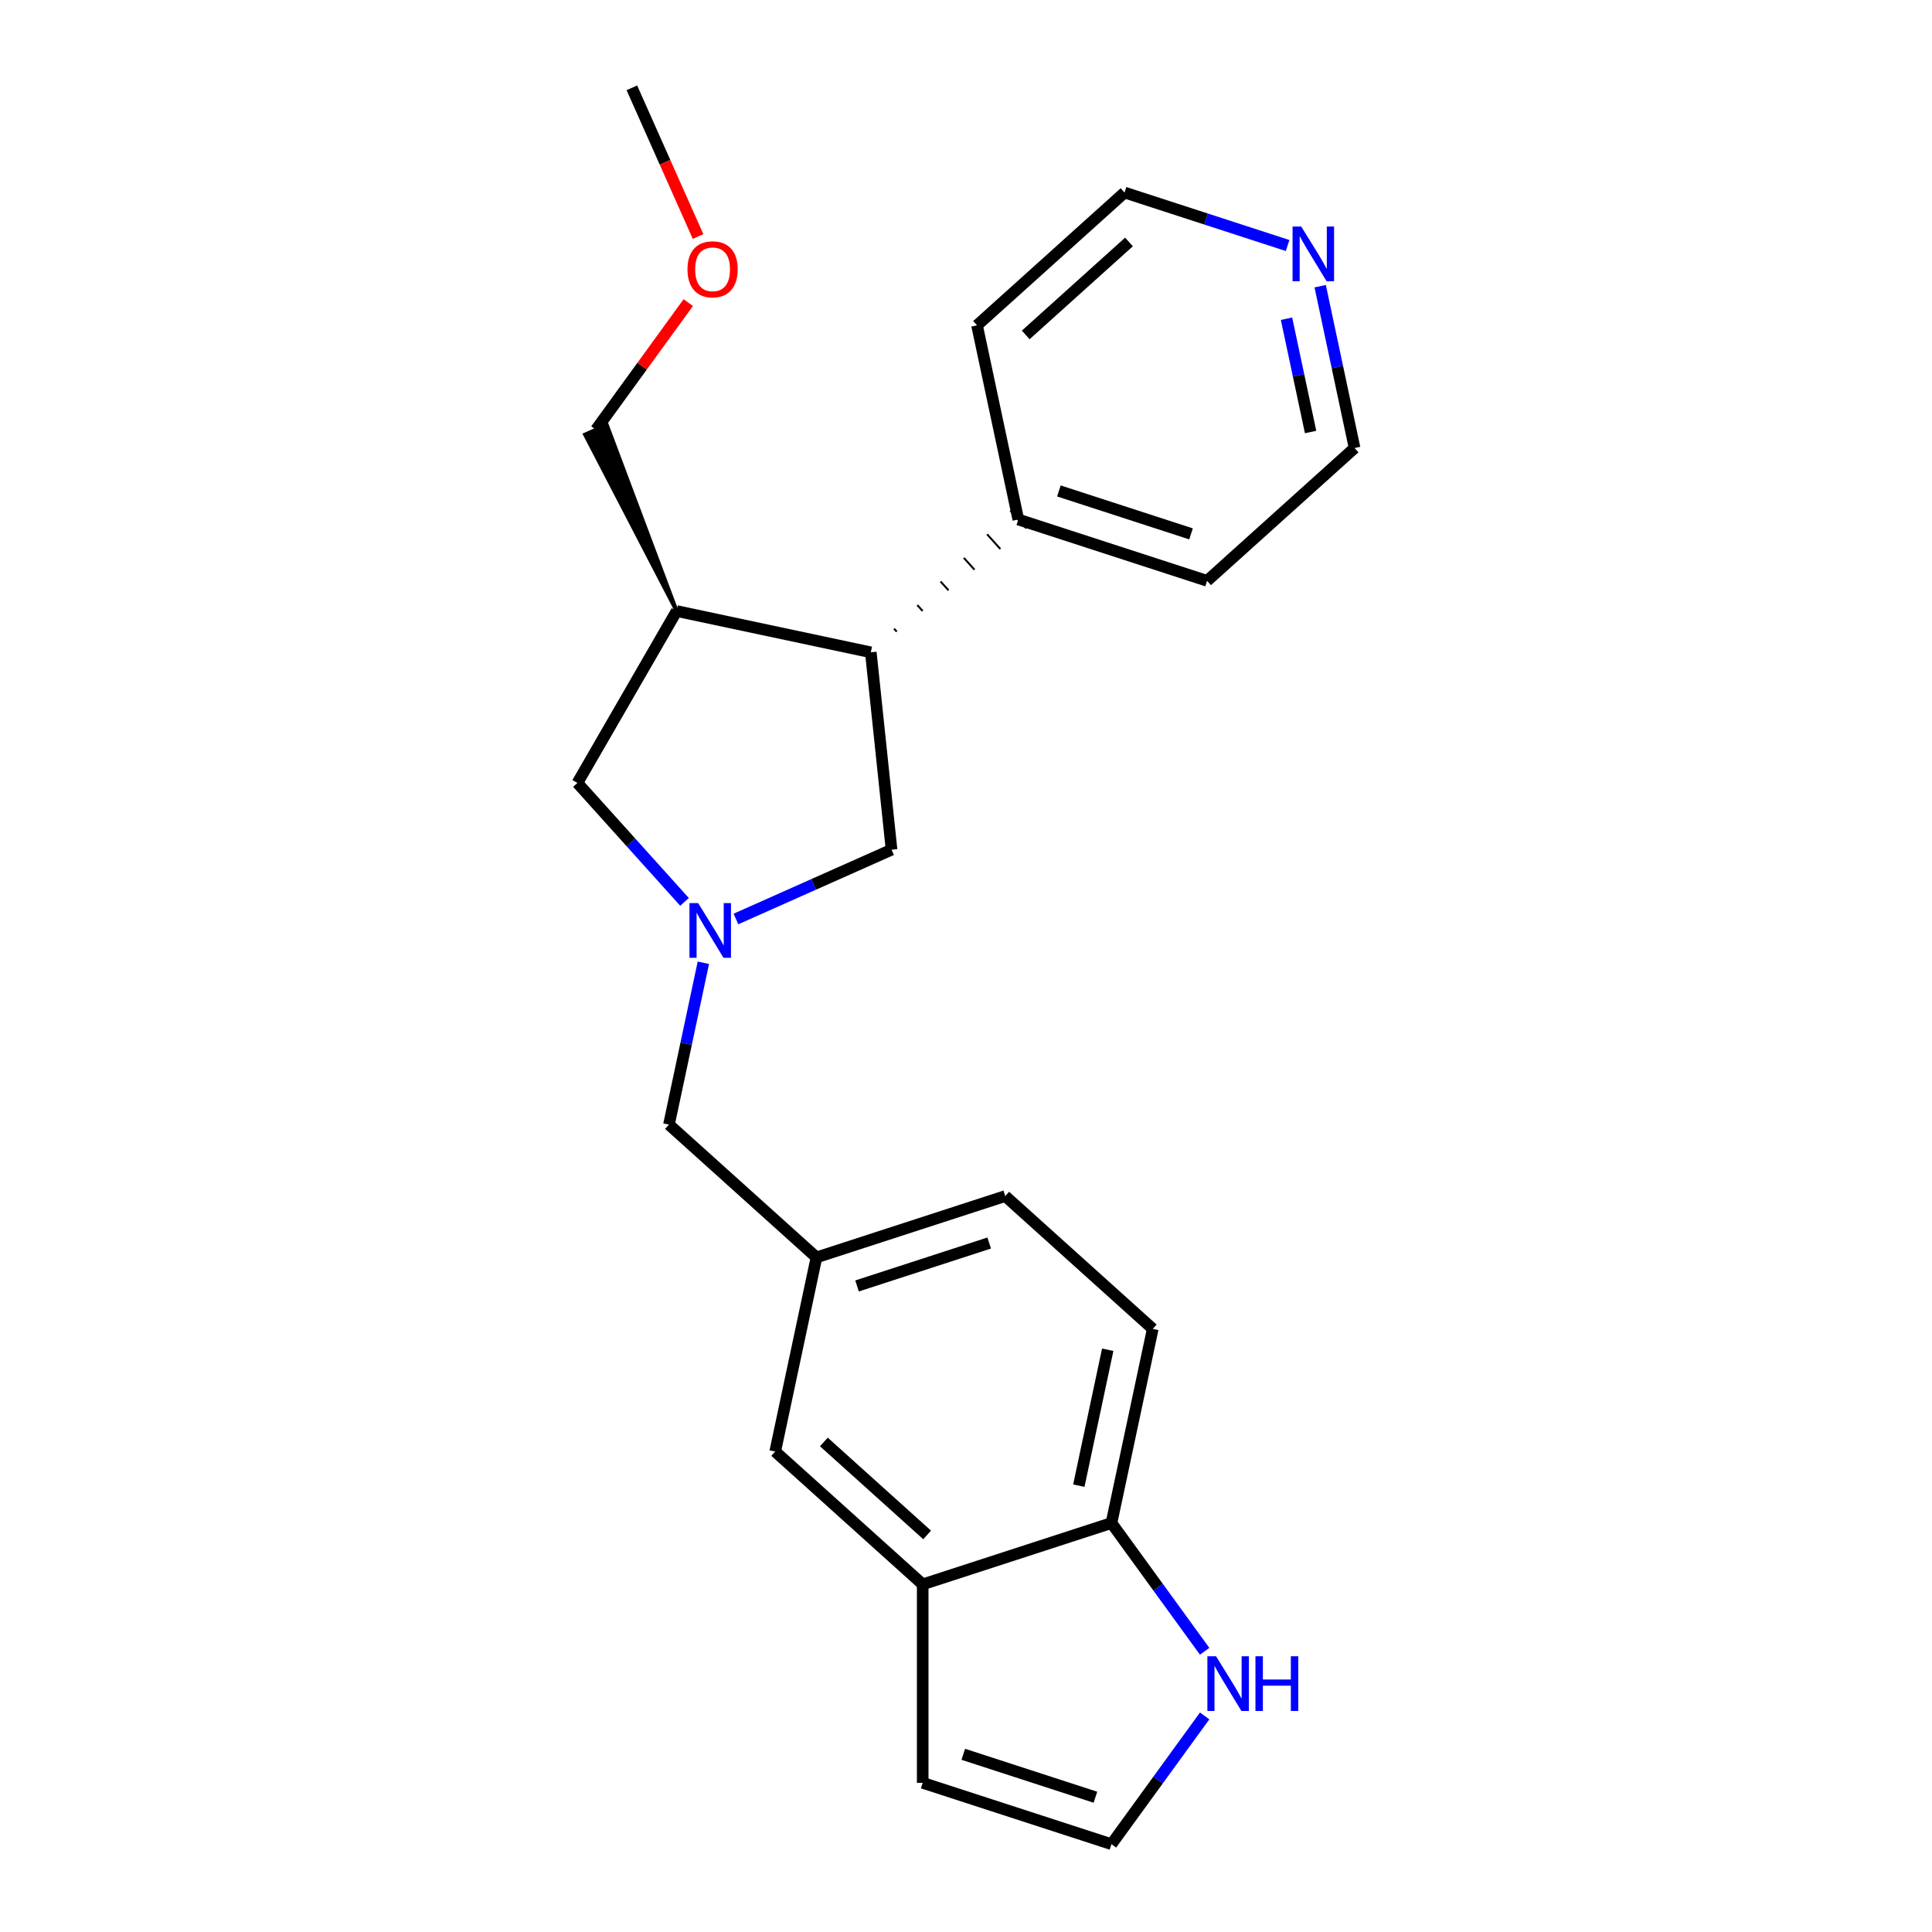 <?xml version='1.0' encoding='iso-8859-1'?>
<svg version='1.1' baseProfile='full'
              xmlns='http://www.w3.org/2000/svg'
                      xmlns:rdkit='http://www.rdkit.org/xml'
                      xmlns:xlink='http://www.w3.org/1999/xlink'
                  xml:space='preserve'
width='1000px' height='1000px' viewBox='0 0 1000 1000'>
<!-- END OF HEADER -->
<rect style='opacity:1.0;fill:#FFFFFF;stroke:none' width='1000' height='1000' x='0' y='0'> </rect>
<path class='bond-2' d='M 354.305,466.815 L 326.587,436.031' style='fill:none;fill-rule:evenodd;stroke:#0000FF;stroke-width:6px;stroke-linecap:butt;stroke-linejoin:miter;stroke-opacity:1' />
<path class='bond-2' d='M 326.587,436.031 L 298.87,405.248' style='fill:none;fill-rule:evenodd;stroke:#000000;stroke-width:6px;stroke-linecap:butt;stroke-linejoin:miter;stroke-opacity:1' />
<path class='bond-3' d='M 380.922,475.67 L 421.194,457.739' style='fill:none;fill-rule:evenodd;stroke:#0000FF;stroke-width:6px;stroke-linecap:butt;stroke-linejoin:miter;stroke-opacity:1' />
<path class='bond-3' d='M 421.194,457.739 L 461.467,439.809' style='fill:none;fill-rule:evenodd;stroke:#000000;stroke-width:6px;stroke-linecap:butt;stroke-linejoin:miter;stroke-opacity:1' />
<path class='bond-10' d='M 364.058,498.324 L 355.156,540.205' style='fill:none;fill-rule:evenodd;stroke:#0000FF;stroke-width:6px;stroke-linecap:butt;stroke-linejoin:miter;stroke-opacity:1' />
<path class='bond-10' d='M 355.156,540.205 L 346.253,582.086' style='fill:none;fill-rule:evenodd;stroke:#000000;stroke-width:6px;stroke-linecap:butt;stroke-linejoin:miter;stroke-opacity:1' />
<path class='bond-0' d='M 350.238,316.276 L 298.87,405.248' style='fill:none;fill-rule:evenodd;stroke:#000000;stroke-width:6px;stroke-linecap:butt;stroke-linejoin:miter;stroke-opacity:1' />
<path class='bond-16' d='M 350.238,316.276 L 314.083,219.916 L 302.82,224.93 Z' style='fill:#000000;fill-rule:evenodd;fill-opacity:1;stroke:#000000;stroke-width:2px;stroke-linecap:butt;stroke-linejoin:miter;stroke-opacity:1;' />
<path class='bond-23' d='M 350.238,316.276 L 450.728,337.636' style='fill:none;fill-rule:evenodd;stroke:#000000;stroke-width:6px;stroke-linecap:butt;stroke-linejoin:miter;stroke-opacity:1' />
<path class='bond-1' d='M 450.728,337.636 L 461.467,439.809' style='fill:none;fill-rule:evenodd;stroke:#000000;stroke-width:6px;stroke-linecap:butt;stroke-linejoin:miter;stroke-opacity:1' />
<path class='bond-13' d='M 464.14,326.942 L 462.765,325.416' style='fill:none;fill-rule:evenodd;stroke:#000000;stroke-width:1.0px;stroke-linecap:butt;stroke-linejoin:miter;stroke-opacity:1' />
<path class='bond-13' d='M 477.552,316.249 L 474.802,313.195' style='fill:none;fill-rule:evenodd;stroke:#000000;stroke-width:1.0px;stroke-linecap:butt;stroke-linejoin:miter;stroke-opacity:1' />
<path class='bond-13' d='M 490.964,305.555 L 486.84,300.974' style='fill:none;fill-rule:evenodd;stroke:#000000;stroke-width:1.0px;stroke-linecap:butt;stroke-linejoin:miter;stroke-opacity:1' />
<path class='bond-13' d='M 504.376,294.861 L 498.877,288.753' style='fill:none;fill-rule:evenodd;stroke:#000000;stroke-width:1.0px;stroke-linecap:butt;stroke-linejoin:miter;stroke-opacity:1' />
<path class='bond-13' d='M 517.788,284.167 L 510.914,276.533' style='fill:none;fill-rule:evenodd;stroke:#000000;stroke-width:1.0px;stroke-linecap:butt;stroke-linejoin:miter;stroke-opacity:1' />
<path class='bond-13' d='M 531.2,273.474 L 522.951,264.312' style='fill:none;fill-rule:evenodd;stroke:#000000;stroke-width:1.0px;stroke-linecap:butt;stroke-linejoin:miter;stroke-opacity:1' />
<path class='bond-4' d='M 477.588,820.063 L 401.241,751.32' style='fill:none;fill-rule:evenodd;stroke:#000000;stroke-width:6px;stroke-linecap:butt;stroke-linejoin:miter;stroke-opacity:1' />
<path class='bond-4' d='M 479.885,794.482 L 426.442,746.362' style='fill:none;fill-rule:evenodd;stroke:#000000;stroke-width:6px;stroke-linecap:butt;stroke-linejoin:miter;stroke-opacity:1' />
<path class='bond-8' d='M 477.588,820.063 L 477.588,922.798' style='fill:none;fill-rule:evenodd;stroke:#000000;stroke-width:6px;stroke-linecap:butt;stroke-linejoin:miter;stroke-opacity:1' />
<path class='bond-24' d='M 477.588,820.063 L 575.295,788.316' style='fill:none;fill-rule:evenodd;stroke:#000000;stroke-width:6px;stroke-linecap:butt;stroke-linejoin:miter;stroke-opacity:1' />
<path class='bond-5' d='M 623.528,854.702 L 599.412,821.509' style='fill:none;fill-rule:evenodd;stroke:#0000FF;stroke-width:6px;stroke-linecap:butt;stroke-linejoin:miter;stroke-opacity:1' />
<path class='bond-5' d='M 599.412,821.509 L 575.295,788.316' style='fill:none;fill-rule:evenodd;stroke:#000000;stroke-width:6px;stroke-linecap:butt;stroke-linejoin:miter;stroke-opacity:1' />
<path class='bond-26' d='M 623.528,888.159 L 599.412,921.352' style='fill:none;fill-rule:evenodd;stroke:#0000FF;stroke-width:6px;stroke-linecap:butt;stroke-linejoin:miter;stroke-opacity:1' />
<path class='bond-26' d='M 599.412,921.352 L 575.295,954.545' style='fill:none;fill-rule:evenodd;stroke:#000000;stroke-width:6px;stroke-linecap:butt;stroke-linejoin:miter;stroke-opacity:1' />
<path class='bond-6' d='M 575.295,788.316 L 596.655,687.826' style='fill:none;fill-rule:evenodd;stroke:#000000;stroke-width:6px;stroke-linecap:butt;stroke-linejoin:miter;stroke-opacity:1' />
<path class='bond-6' d='M 558.401,768.97 L 573.353,698.627' style='fill:none;fill-rule:evenodd;stroke:#000000;stroke-width:6px;stroke-linecap:butt;stroke-linejoin:miter;stroke-opacity:1' />
<path class='bond-7' d='M 575.295,954.545 L 477.588,922.798' style='fill:none;fill-rule:evenodd;stroke:#000000;stroke-width:6px;stroke-linecap:butt;stroke-linejoin:miter;stroke-opacity:1' />
<path class='bond-7' d='M 566.989,930.242 L 498.594,908.019' style='fill:none;fill-rule:evenodd;stroke:#000000;stroke-width:6px;stroke-linecap:butt;stroke-linejoin:miter;stroke-opacity:1' />
<path class='bond-9' d='M 401.241,751.32 L 422.601,650.829' style='fill:none;fill-rule:evenodd;stroke:#000000;stroke-width:6px;stroke-linecap:butt;stroke-linejoin:miter;stroke-opacity:1' />
<path class='bond-11' d='M 346.253,582.086 L 422.601,650.829' style='fill:none;fill-rule:evenodd;stroke:#000000;stroke-width:6px;stroke-linecap:butt;stroke-linejoin:miter;stroke-opacity:1' />
<path class='bond-15' d='M 422.601,650.829 L 520.308,619.082' style='fill:none;fill-rule:evenodd;stroke:#000000;stroke-width:6px;stroke-linecap:butt;stroke-linejoin:miter;stroke-opacity:1' />
<path class='bond-15' d='M 443.606,665.608 L 512.001,643.386' style='fill:none;fill-rule:evenodd;stroke:#000000;stroke-width:6px;stroke-linecap:butt;stroke-linejoin:miter;stroke-opacity:1' />
<path class='bond-12' d='M 683.326,148.134 L 692.228,190.015' style='fill:none;fill-rule:evenodd;stroke:#0000FF;stroke-width:6px;stroke-linecap:butt;stroke-linejoin:miter;stroke-opacity:1' />
<path class='bond-12' d='M 692.228,190.015 L 701.13,231.896' style='fill:none;fill-rule:evenodd;stroke:#000000;stroke-width:6px;stroke-linecap:butt;stroke-linejoin:miter;stroke-opacity:1' />
<path class='bond-12' d='M 665.898,164.971 L 672.13,194.287' style='fill:none;fill-rule:evenodd;stroke:#0000FF;stroke-width:6px;stroke-linecap:butt;stroke-linejoin:miter;stroke-opacity:1' />
<path class='bond-12' d='M 672.13,194.287 L 678.361,223.604' style='fill:none;fill-rule:evenodd;stroke:#000000;stroke-width:6px;stroke-linecap:butt;stroke-linejoin:miter;stroke-opacity:1' />
<path class='bond-25' d='M 666.462,127.082 L 624.262,113.37' style='fill:none;fill-rule:evenodd;stroke:#0000FF;stroke-width:6px;stroke-linecap:butt;stroke-linejoin:miter;stroke-opacity:1' />
<path class='bond-25' d='M 624.262,113.37 L 582.063,99.659' style='fill:none;fill-rule:evenodd;stroke:#000000;stroke-width:6px;stroke-linecap:butt;stroke-linejoin:miter;stroke-opacity:1' />
<path class='bond-20' d='M 527.075,268.893 L 505.716,168.402' style='fill:none;fill-rule:evenodd;stroke:#000000;stroke-width:6px;stroke-linecap:butt;stroke-linejoin:miter;stroke-opacity:1' />
<path class='bond-21' d='M 527.075,268.893 L 624.783,300.64' style='fill:none;fill-rule:evenodd;stroke:#000000;stroke-width:6px;stroke-linecap:butt;stroke-linejoin:miter;stroke-opacity:1' />
<path class='bond-21' d='M 548.081,254.113 L 616.476,276.336' style='fill:none;fill-rule:evenodd;stroke:#000000;stroke-width:6px;stroke-linecap:butt;stroke-linejoin:miter;stroke-opacity:1' />
<path class='bond-14' d='M 596.655,687.826 L 520.308,619.082' style='fill:none;fill-rule:evenodd;stroke:#000000;stroke-width:6px;stroke-linecap:butt;stroke-linejoin:miter;stroke-opacity:1' />
<path class='bond-17' d='M 308.451,222.423 L 332.35,189.53' style='fill:none;fill-rule:evenodd;stroke:#000000;stroke-width:6px;stroke-linecap:butt;stroke-linejoin:miter;stroke-opacity:1' />
<path class='bond-17' d='M 332.35,189.53 L 356.248,156.636' style='fill:none;fill-rule:evenodd;stroke:#FF0000;stroke-width:6px;stroke-linecap:butt;stroke-linejoin:miter;stroke-opacity:1' />
<path class='bond-22' d='M 361.319,122.42 L 344.185,83.937' style='fill:none;fill-rule:evenodd;stroke:#FF0000;stroke-width:6px;stroke-linecap:butt;stroke-linejoin:miter;stroke-opacity:1' />
<path class='bond-22' d='M 344.185,83.937 L 327.052,45.455' style='fill:none;fill-rule:evenodd;stroke:#000000;stroke-width:6px;stroke-linecap:butt;stroke-linejoin:miter;stroke-opacity:1' />
<path class='bond-18' d='M 582.063,99.659 L 505.716,168.402' style='fill:none;fill-rule:evenodd;stroke:#000000;stroke-width:6px;stroke-linecap:butt;stroke-linejoin:miter;stroke-opacity:1' />
<path class='bond-18' d='M 584.359,125.24 L 530.916,173.36' style='fill:none;fill-rule:evenodd;stroke:#000000;stroke-width:6px;stroke-linecap:butt;stroke-linejoin:miter;stroke-opacity:1' />
<path class='bond-19' d='M 701.13,231.896 L 624.783,300.64' style='fill:none;fill-rule:evenodd;stroke:#000000;stroke-width:6px;stroke-linecap:butt;stroke-linejoin:miter;stroke-opacity:1' />
<path  class='atom-0' d='M 361.353 467.435
L 370.633 482.435
Q 371.553 483.915, 373.033 486.595
Q 374.513 489.275, 374.593 489.435
L 374.593 467.435
L 378.353 467.435
L 378.353 495.755
L 374.473 495.755
L 364.513 479.355
Q 363.353 477.435, 362.113 475.235
Q 360.913 473.035, 360.553 472.355
L 360.553 495.755
L 356.873 495.755
L 356.873 467.435
L 361.353 467.435
' fill='#0000FF'/>
<path  class='atom-6' d='M 629.422 857.271
L 638.702 872.271
Q 639.622 873.751, 641.102 876.431
Q 642.582 879.111, 642.662 879.271
L 642.662 857.271
L 646.422 857.271
L 646.422 885.591
L 642.542 885.591
L 632.582 869.191
Q 631.422 867.271, 630.182 865.071
Q 628.982 862.871, 628.622 862.191
L 628.622 885.591
L 624.942 885.591
L 624.942 857.271
L 629.422 857.271
' fill='#0000FF'/>
<path  class='atom-6' d='M 649.822 857.271
L 653.662 857.271
L 653.662 869.311
L 668.142 869.311
L 668.142 857.271
L 671.982 857.271
L 671.982 885.591
L 668.142 885.591
L 668.142 872.511
L 653.662 872.511
L 653.662 885.591
L 649.822 885.591
L 649.822 857.271
' fill='#0000FF'/>
<path  class='atom-13' d='M 673.51 117.246
L 682.79 132.246
Q 683.71 133.726, 685.19 136.406
Q 686.67 139.086, 686.75 139.246
L 686.75 117.246
L 690.51 117.246
L 690.51 145.566
L 686.63 145.566
L 676.67 129.166
Q 675.51 127.246, 674.27 125.046
Q 673.07 122.846, 672.71 122.166
L 672.71 145.566
L 669.03 145.566
L 669.03 117.246
L 673.51 117.246
' fill='#0000FF'/>
<path  class='atom-18' d='M 355.838 139.388
Q 355.838 132.588, 359.198 128.788
Q 362.558 124.988, 368.838 124.988
Q 375.118 124.988, 378.478 128.788
Q 381.838 132.588, 381.838 139.388
Q 381.838 146.268, 378.438 150.188
Q 375.038 154.068, 368.838 154.068
Q 362.598 154.068, 359.198 150.188
Q 355.838 146.308, 355.838 139.388
M 368.838 150.868
Q 373.158 150.868, 375.478 147.988
Q 377.838 145.068, 377.838 139.388
Q 377.838 133.828, 375.478 131.028
Q 373.158 128.188, 368.838 128.188
Q 364.518 128.188, 362.158 130.988
Q 359.838 133.788, 359.838 139.388
Q 359.838 145.108, 362.158 147.988
Q 364.518 150.868, 368.838 150.868
' fill='#FF0000'/>
</svg>
